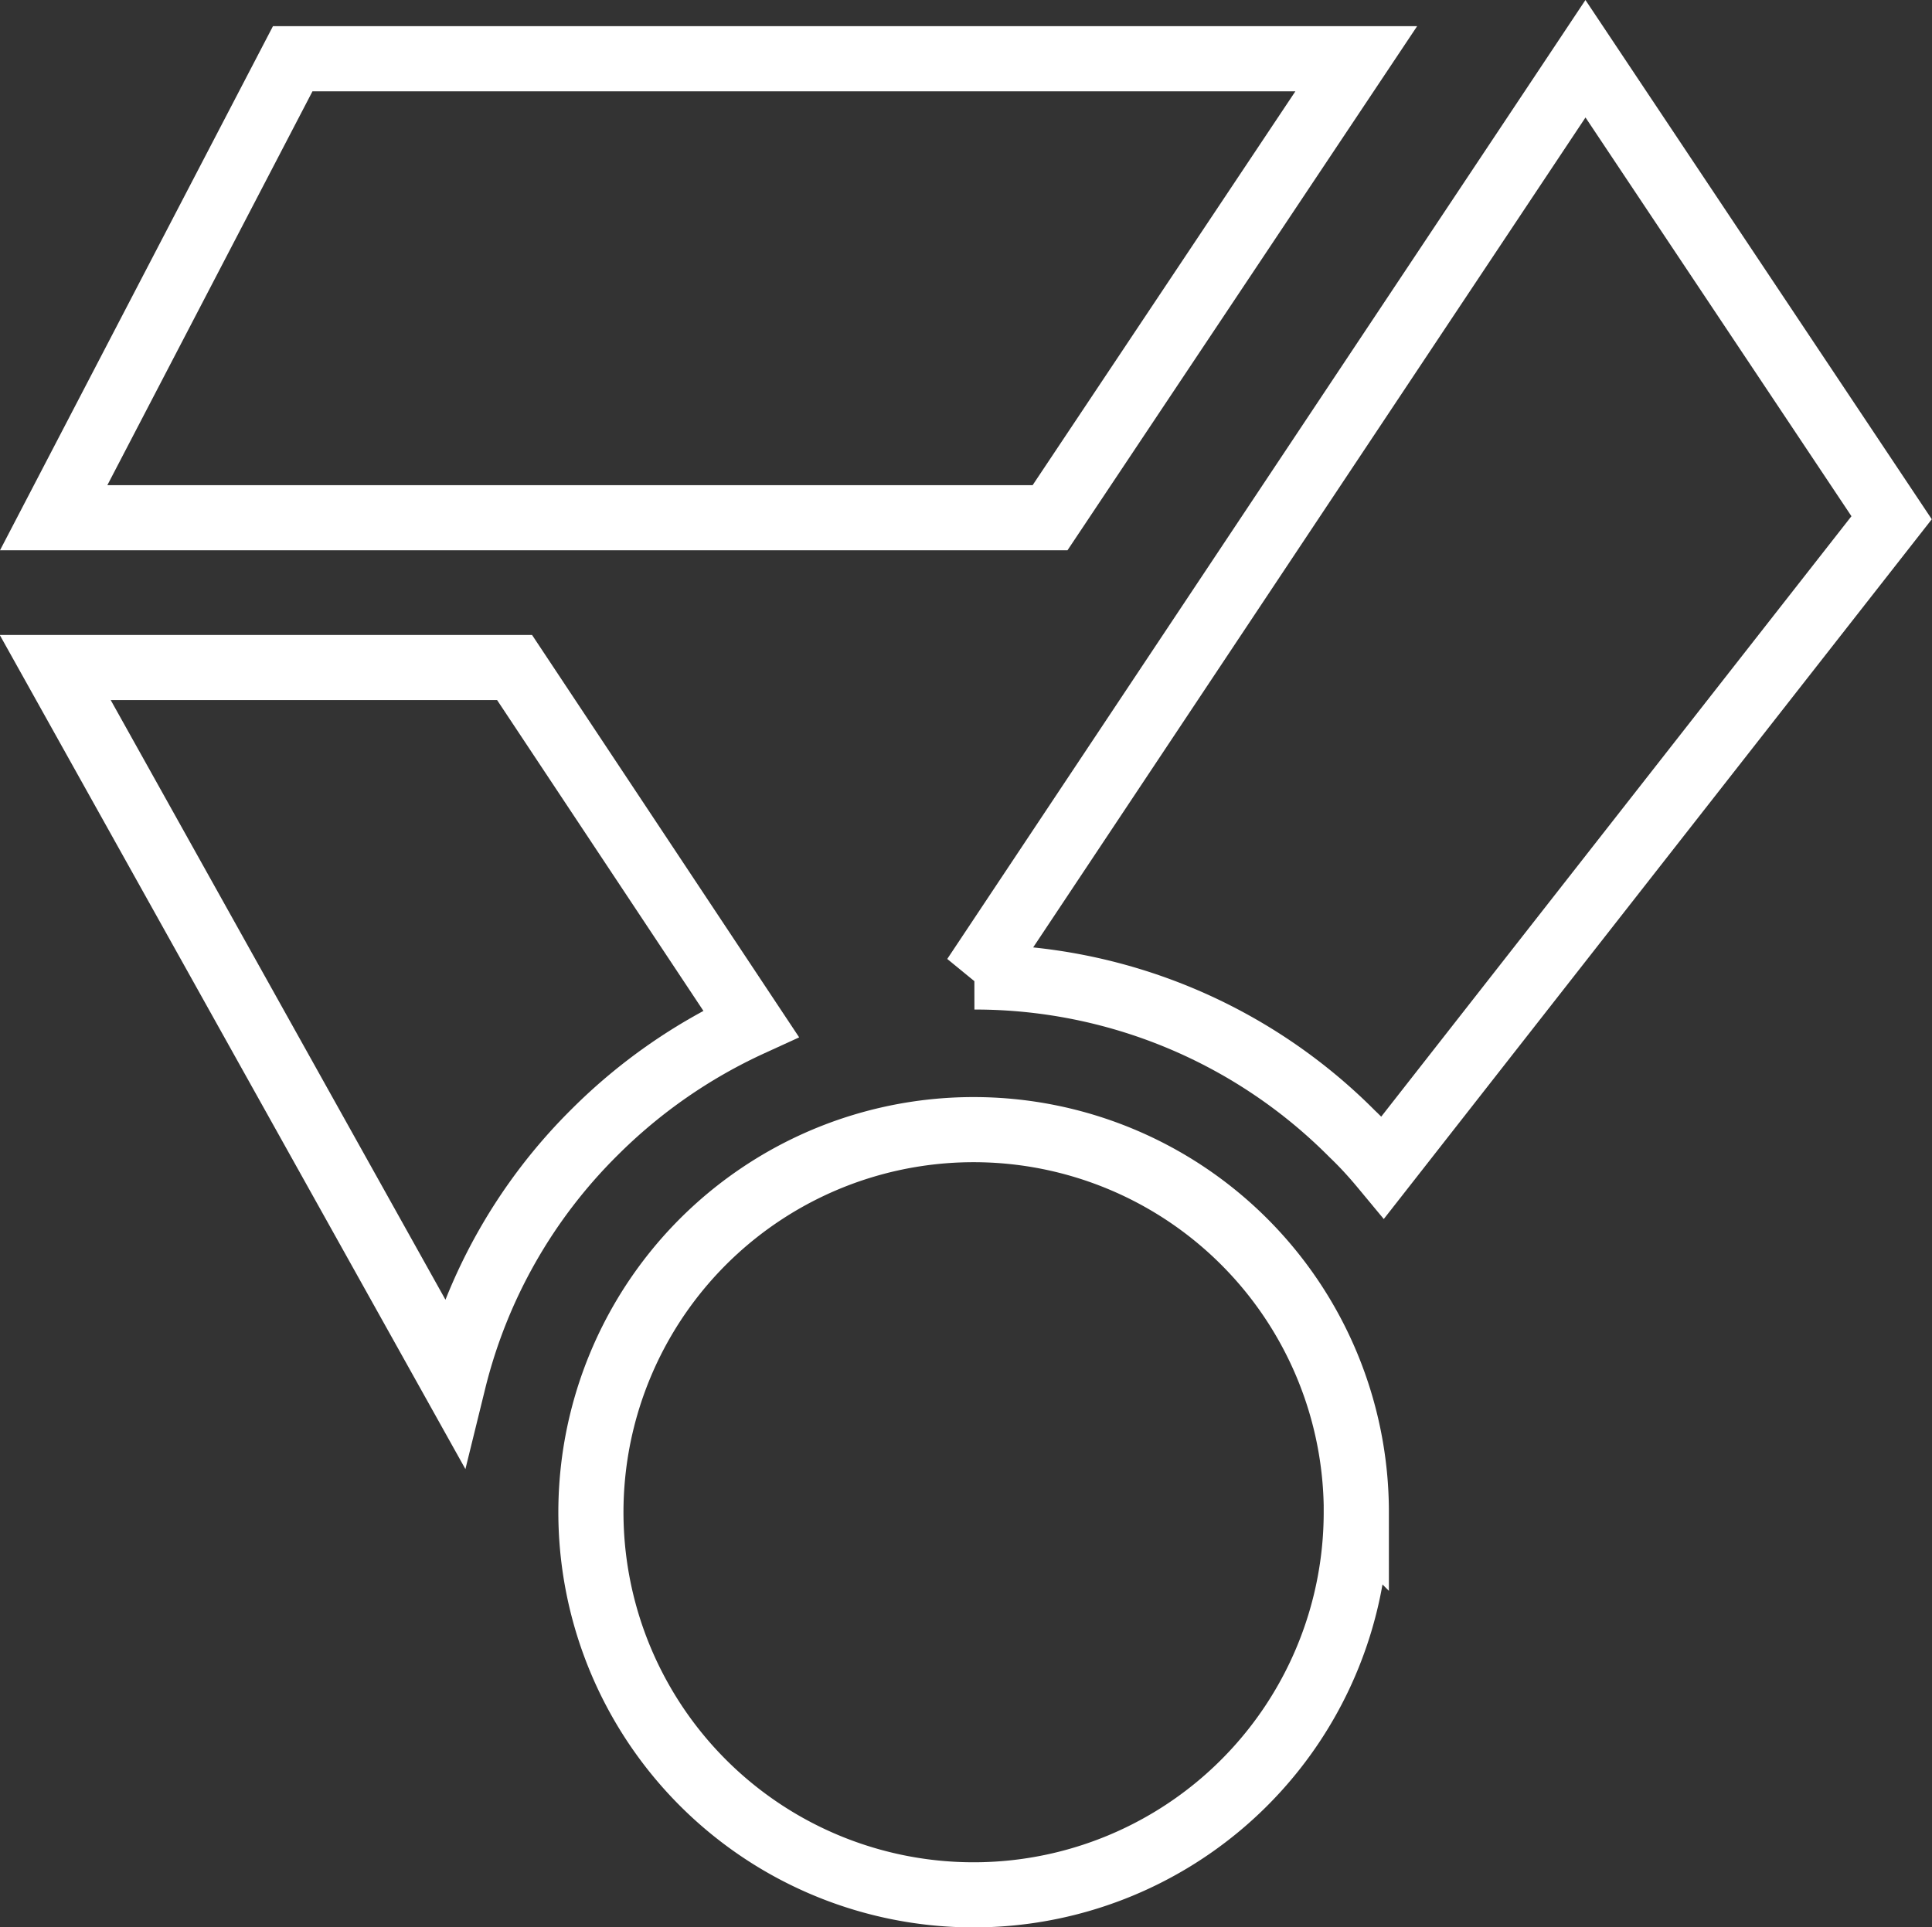 <svg xmlns="http://www.w3.org/2000/svg" width="29.661" height="29.594" viewBox="0 0 29.661 29.594">
  <rect x="0" y="0" width="29.661" height="29.594" fill="#333333" stroke="none"/>
  <g id="Icon_ionic-md-medal" data-name="Icon ionic-md-medal" transform="translate(-2.551 -2.487)">
    <path id="Path_33" data-name="Path 33" d="M18.672,10.437H3.375l3.67-7.048H23.373Z" fill="none" stroke="#fff" stroke-width="1"/>
    <path id="Path_34" data-name="Path 34" d="M23.674,26.307A5.875,5.875,0,1,1,17.8,20.433a5.875,5.875,0,0,1,5.875,5.875Z" transform="translate(-0.301 -0.6)" fill="none" stroke="#fff" stroke-width="1"/>
    <path id="Path_35" data-name="Path 35" d="M24.3,20.409l7.808-9.972-4.7-7.048-9.382,14.1a8.16,8.16,0,0,1,5.8,2.408C24,20.063,24.154,20.233,24.3,20.409Z" transform="translate(-0.516)" fill="none" stroke="#fff" stroke-width="1"/>
    <path id="Path_36" data-name="Path 36" d="M14.081,18.546l-3.629-5.468H3.4L9.515,24.034a8.1,8.1,0,0,1,2.171-3.826A8.255,8.255,0,0,1,14.081,18.546Z" transform="translate(-0.001 -0.341)" fill="none" stroke="#fff" stroke-width="1"/>
  </g>
</svg>
